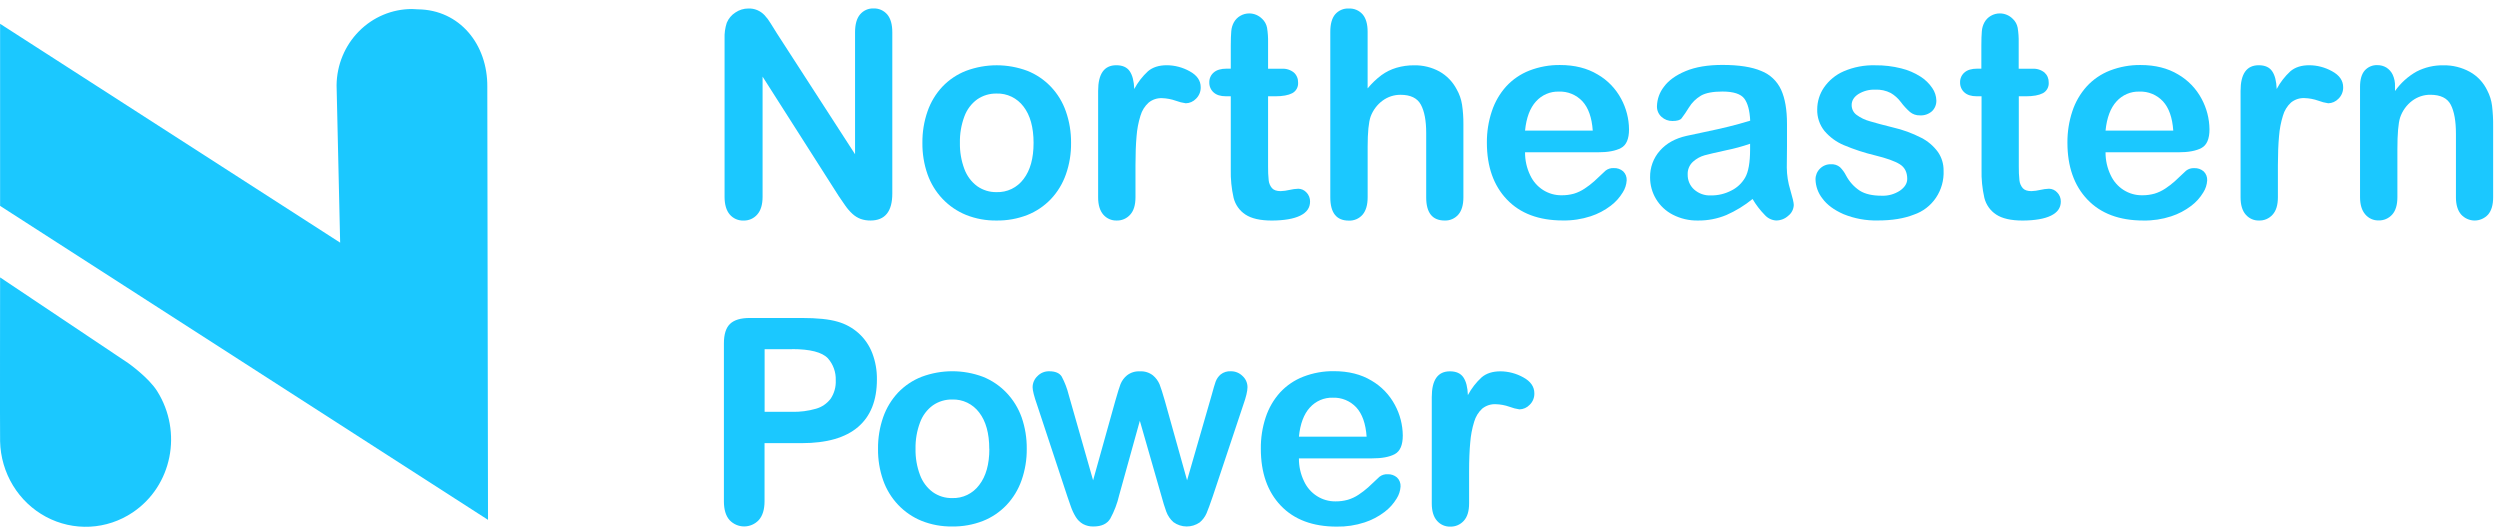 <svg width="203" height="43" viewBox="0 0 203 43" fill="none" xmlns="http://www.w3.org/2000/svg">
<g clip-path="url(#clip0_571_77)">
<path d="M12.766 31.768C14.838 35.073 13.984 39.454 10.775 41.609C9.739 42.305 8.539 42.705 7.301 42.767C6.062 42.829 4.83 42.552 3.732 41.964C2.634 41.375 1.709 40.497 1.054 39.421C0.4 38.345 0.038 37.109 0.008 35.842C-0.01 35.071 0.008 22.524 0.008 22.524L10.414 29.487C10.414 29.487 12.073 30.655 12.766 31.768Z" fill="#1BC8FF"/>
<path d="M33.938 0.758L33.449 0.733C31.837 0.733 30.29 1.383 29.144 2.543C27.998 3.702 27.346 5.277 27.33 6.925L27.62 19.703L0.008 1.932V16.717L39.626 42.211L39.569 7.057C39.605 3.601 37.318 0.795 33.938 0.758Z" fill="#1BC8FF"/>
<path d="M63.087 2.714L69.43 12.524V2.623C69.43 1.98 69.565 1.497 69.835 1.174C69.969 1.014 70.138 0.887 70.327 0.802C70.516 0.717 70.722 0.678 70.928 0.686C71.138 0.677 71.347 0.717 71.54 0.801C71.733 0.886 71.905 1.013 72.044 1.174C72.318 1.5 72.455 1.983 72.455 2.623V15.715C72.455 17.175 71.863 17.906 70.678 17.906C70.407 17.909 70.138 17.865 69.881 17.776C69.635 17.682 69.409 17.542 69.215 17.362C68.999 17.163 68.805 16.94 68.638 16.697C68.46 16.443 68.283 16.184 68.104 15.92L61.922 6.222V15.977C61.922 16.612 61.777 17.093 61.488 17.419C61.349 17.579 61.176 17.705 60.984 17.79C60.791 17.874 60.582 17.915 60.373 17.908C60.163 17.916 59.954 17.876 59.761 17.792C59.568 17.707 59.396 17.58 59.257 17.419C58.977 17.093 58.835 16.604 58.835 15.983V3.135C58.818 2.699 58.879 2.264 59.013 1.851C59.157 1.506 59.401 1.214 59.713 1.016C60.025 0.803 60.392 0.69 60.768 0.691C61.013 0.681 61.257 0.725 61.483 0.819C61.71 0.914 61.915 1.056 62.084 1.236C62.269 1.436 62.432 1.654 62.572 1.888C62.738 2.15 62.91 2.426 63.087 2.714Z" fill="#1BC8FF"/>
<path d="M86.97 11.604C86.981 12.474 86.839 13.339 86.551 14.159C86.288 14.909 85.872 15.595 85.33 16.169C84.79 16.733 84.138 17.173 83.418 17.458C82.62 17.767 81.772 17.919 80.919 17.906C80.072 17.919 79.231 17.765 78.442 17.451C77.722 17.159 77.071 16.714 76.532 16.146C75.993 15.577 75.578 14.898 75.315 14.154C75.029 13.336 74.889 12.472 74.899 11.604C74.889 10.726 75.031 9.854 75.32 9.028C75.581 8.281 75.994 7.6 76.531 7.029C77.071 6.467 77.723 6.031 78.444 5.751C80.05 5.151 81.813 5.151 83.419 5.751C84.143 6.038 84.797 6.481 85.338 7.05C85.878 7.62 86.292 8.301 86.551 9.049C86.837 9.869 86.979 10.734 86.97 11.604ZM83.926 11.604C83.926 10.342 83.654 9.358 83.11 8.653C82.853 8.311 82.52 8.037 82.139 7.853C81.758 7.669 81.339 7.581 80.917 7.596C80.36 7.586 79.814 7.75 79.35 8.067C78.874 8.413 78.511 8.898 78.306 9.458C78.052 10.143 77.929 10.871 77.945 11.604C77.931 12.327 78.054 13.046 78.306 13.722C78.511 14.278 78.87 14.761 79.339 15.112C79.803 15.441 80.357 15.612 80.922 15.601C81.344 15.615 81.763 15.526 82.145 15.342C82.526 15.157 82.859 14.881 83.115 14.538C83.657 13.83 83.927 12.852 83.926 11.604Z" fill="#1BC8FF"/>
<path d="M92.201 13.432V16.021C92.201 16.65 92.056 17.121 91.767 17.435C91.628 17.59 91.457 17.712 91.268 17.793C91.078 17.874 90.873 17.913 90.668 17.906C90.465 17.912 90.264 17.872 90.078 17.79C89.891 17.708 89.725 17.585 89.59 17.43C89.31 17.104 89.168 16.642 89.168 16.021V7.385C89.168 5.993 89.66 5.297 90.645 5.297C91.149 5.297 91.512 5.46 91.734 5.785C91.957 6.111 92.078 6.592 92.101 7.227C92.39 6.686 92.767 6.198 93.216 5.785C93.597 5.46 94.106 5.297 94.743 5.297C95.391 5.301 96.029 5.468 96.598 5.785C97.198 6.111 97.497 6.543 97.497 7.081C97.502 7.256 97.471 7.43 97.404 7.591C97.339 7.753 97.24 7.898 97.115 8.018C96.897 8.247 96.6 8.379 96.287 8.386C96.01 8.348 95.739 8.279 95.476 8.181C95.117 8.053 94.741 7.982 94.361 7.97C93.967 7.953 93.581 8.08 93.272 8.329C92.957 8.612 92.727 8.98 92.607 9.391C92.438 9.934 92.331 10.496 92.289 11.064C92.23 11.713 92.201 12.502 92.201 13.432Z" fill="#1BC8FF"/>
<path d="M99.598 5.575H99.939V3.713C99.939 3.213 99.954 2.822 99.979 2.538C99.997 2.28 100.071 2.03 100.196 1.805C100.318 1.589 100.494 1.411 100.706 1.288C100.932 1.155 101.189 1.087 101.45 1.09C101.84 1.094 102.213 1.253 102.49 1.533C102.694 1.723 102.832 1.976 102.885 2.253C102.949 2.653 102.977 3.058 102.968 3.464V5.582H104.083C104.438 5.558 104.788 5.668 105.067 5.893C105.177 5.993 105.264 6.117 105.322 6.256C105.381 6.394 105.409 6.544 105.405 6.695C105.419 6.872 105.381 7.051 105.296 7.206C105.211 7.362 105.082 7.489 104.926 7.57C104.608 7.736 104.147 7.819 103.543 7.819H102.968V13.52C102.962 13.894 102.979 14.267 103.017 14.639C103.04 14.874 103.133 15.096 103.285 15.275C103.428 15.438 103.664 15.519 103.989 15.519C104.233 15.511 104.474 15.478 104.711 15.421C104.945 15.366 105.183 15.334 105.422 15.325C105.547 15.327 105.669 15.354 105.783 15.406C105.897 15.458 105.999 15.533 106.084 15.627C106.179 15.723 106.255 15.839 106.305 15.967C106.356 16.095 106.38 16.232 106.377 16.369C106.377 16.87 106.111 17.25 105.58 17.51C105.049 17.77 104.282 17.902 103.28 17.908C102.332 17.908 101.614 17.745 101.125 17.419C100.651 17.108 100.309 16.625 100.169 16.067C99.998 15.312 99.921 14.537 99.939 13.763V7.817H99.54C99.103 7.817 98.77 7.711 98.54 7.499C98.427 7.398 98.338 7.272 98.279 7.132C98.219 6.991 98.191 6.838 98.196 6.685C98.192 6.532 98.223 6.38 98.286 6.241C98.349 6.102 98.442 5.98 98.558 5.883C98.793 5.679 99.139 5.576 99.598 5.575Z" fill="#1BC8FF"/>
<path d="M111.051 2.577V7.177C111.384 6.773 111.763 6.41 112.18 6.098C112.549 5.831 112.96 5.63 113.394 5.502C113.861 5.366 114.344 5.299 114.829 5.303C115.542 5.289 116.248 5.461 116.878 5.802C117.475 6.137 117.963 6.641 118.284 7.255C118.503 7.638 118.65 8.06 118.718 8.498C118.796 9.023 118.832 9.553 118.828 10.084V16.021C118.828 16.642 118.689 17.112 118.412 17.43C118.273 17.588 118.102 17.712 117.911 17.794C117.72 17.877 117.514 17.915 117.307 17.906C116.306 17.906 115.806 17.278 115.807 16.021V10.787C115.807 9.795 115.663 9.032 115.374 8.498C115.085 7.965 114.537 7.698 113.731 7.698C113.207 7.692 112.695 7.857 112.269 8.169C111.829 8.493 111.491 8.941 111.297 9.458C111.134 9.921 111.053 10.742 111.053 11.923V16.021C111.053 16.635 110.918 17.101 110.648 17.424C110.508 17.587 110.334 17.715 110.139 17.8C109.943 17.884 109.732 17.923 109.52 17.913C108.521 17.913 108.021 17.284 108.02 16.027V2.577C108.02 1.95 108.152 1.478 108.415 1.163C108.553 1.005 108.724 0.88 108.915 0.799C109.106 0.717 109.313 0.681 109.52 0.692C109.731 0.681 109.942 0.718 110.137 0.8C110.332 0.883 110.507 1.009 110.648 1.17C110.917 1.488 111.051 1.957 111.051 2.577Z" fill="#1BC8FF"/>
<path d="M129.764 12.365H123.834C123.828 13.01 123.971 13.648 124.25 14.227C124.479 14.721 124.842 15.138 125.296 15.427C125.75 15.715 126.276 15.865 126.811 15.856C127.147 15.86 127.481 15.816 127.805 15.726C128.114 15.632 128.407 15.493 128.675 15.312C128.949 15.133 129.209 14.934 129.453 14.716C129.691 14.504 129.999 14.216 130.376 13.852C130.567 13.705 130.803 13.633 131.042 13.649C131.317 13.636 131.587 13.729 131.798 13.909C131.896 14.003 131.973 14.118 132.023 14.245C132.072 14.373 132.094 14.51 132.086 14.647C132.065 14.996 131.955 15.333 131.767 15.625C131.513 16.044 131.183 16.41 130.795 16.704C130.302 17.08 129.75 17.37 129.163 17.561C128.433 17.8 127.669 17.915 126.902 17.901C124.956 17.901 123.442 17.334 122.359 16.198C121.277 15.063 120.735 13.525 120.735 11.583C120.727 10.716 120.863 9.853 121.137 9.033C121.383 8.285 121.78 7.598 122.302 7.017C122.828 6.447 123.474 6.006 124.191 5.728C124.985 5.421 125.829 5.269 126.678 5.28C127.863 5.28 128.879 5.536 129.727 6.046C130.534 6.51 131.197 7.197 131.64 8.027C132.05 8.785 132.269 9.636 132.277 10.502C132.277 11.282 132.059 11.788 131.622 12.019C131.186 12.251 130.566 12.366 129.764 12.365ZM123.834 10.605H129.332C129.258 9.546 128.978 8.753 128.494 8.226C128.248 7.964 127.95 7.758 127.62 7.622C127.291 7.486 126.936 7.423 126.581 7.438C126.233 7.426 125.887 7.492 125.566 7.63C125.245 7.768 124.957 7.975 124.721 8.238C124.234 8.772 123.938 9.561 123.834 10.605Z" fill="#1BC8FF"/>
<path d="M142.309 16.158C141.659 16.687 140.943 17.125 140.181 17.461C139.448 17.765 138.663 17.916 137.872 17.906C137.162 17.92 136.46 17.756 135.827 17.43C135.266 17.142 134.794 16.7 134.466 16.153C134.151 15.627 133.985 15.021 133.987 14.405C133.972 13.604 134.257 12.828 134.784 12.236C135.308 11.639 136.03 11.237 136.95 11.032C137.142 10.986 137.62 10.884 138.385 10.726C139.15 10.567 139.803 10.421 140.345 10.287C140.889 10.155 141.479 9.992 142.116 9.798C142.079 8.984 141.918 8.381 141.638 8.006C141.357 7.631 140.763 7.433 139.865 7.433C139.096 7.433 138.517 7.541 138.128 7.759C137.72 7.998 137.376 8.337 137.129 8.746C136.947 9.046 136.75 9.336 136.539 9.614C136.424 9.754 136.179 9.825 135.801 9.825C135.476 9.831 135.161 9.712 134.918 9.491C134.798 9.385 134.702 9.253 134.637 9.105C134.573 8.957 134.541 8.796 134.545 8.634C134.557 8.054 134.757 7.495 135.113 7.043C135.49 6.528 136.079 6.104 136.879 5.771C137.679 5.437 138.674 5.271 139.865 5.272C141.199 5.272 142.247 5.435 143.01 5.761C143.722 6.036 144.302 6.583 144.626 7.288C144.945 7.985 145.104 8.908 145.104 10.057C145.104 10.784 145.104 11.4 145.104 11.909C145.104 12.417 145.095 12.979 145.088 13.6C145.093 14.218 145.189 14.832 145.372 15.421C145.56 16.053 145.654 16.461 145.654 16.643C145.648 16.812 145.606 16.978 145.53 17.128C145.455 17.278 145.347 17.409 145.216 17.512C144.944 17.765 144.589 17.904 144.221 17.903C143.868 17.883 143.537 17.722 143.3 17.455C142.918 17.066 142.585 16.631 142.309 16.158ZM142.108 11.672C141.474 11.892 140.826 12.068 140.17 12.2C139.32 12.386 138.735 12.522 138.417 12.609C138.072 12.706 137.754 12.881 137.484 13.121C137.335 13.251 137.218 13.414 137.141 13.598C137.064 13.782 137.029 13.982 137.04 14.181C137.036 14.407 137.08 14.631 137.168 14.837C137.257 15.044 137.388 15.229 137.553 15.379C137.928 15.717 138.418 15.893 138.919 15.868C139.496 15.877 140.066 15.742 140.581 15.475C141.044 15.248 141.432 14.887 141.697 14.437C141.971 13.968 142.108 13.196 142.108 12.12V11.672Z" fill="#1BC8FF"/>
<path d="M157.819 13.846C157.855 14.631 157.638 15.407 157.201 16.055C156.765 16.702 156.132 17.186 155.401 17.43C154.604 17.744 153.636 17.901 152.496 17.901C151.539 17.926 150.587 17.753 149.697 17.391C148.919 17.05 148.346 16.624 147.976 16.112C147.631 15.675 147.435 15.135 147.42 14.574C147.417 14.411 147.448 14.25 147.509 14.1C147.57 13.95 147.661 13.814 147.775 13.701C147.893 13.581 148.034 13.486 148.188 13.424C148.343 13.361 148.509 13.332 148.675 13.337C148.94 13.319 149.202 13.404 149.409 13.575C149.605 13.77 149.77 13.996 149.896 14.245C150.161 14.747 150.544 15.173 151.012 15.483C151.445 15.756 152.036 15.892 152.783 15.892C153.314 15.916 153.839 15.77 154.286 15.475C154.674 15.2 154.867 14.884 154.867 14.527C154.867 13.984 154.666 13.587 154.263 13.336C153.86 13.085 153.194 12.847 152.269 12.62C151.399 12.413 150.546 12.133 149.719 11.785C149.114 11.532 148.575 11.137 148.146 10.633C147.748 10.138 147.539 9.513 147.558 8.873C147.561 8.244 147.75 7.63 148.102 7.113C148.505 6.527 149.062 6.069 149.708 5.79C150.517 5.442 151.39 5.276 152.268 5.302C152.98 5.293 153.69 5.378 154.381 5.552C154.935 5.687 155.465 5.914 155.948 6.222C156.326 6.462 156.652 6.779 156.904 7.154C157.107 7.447 157.222 7.794 157.232 8.153C157.238 8.316 157.209 8.478 157.149 8.629C157.088 8.78 156.997 8.916 156.882 9.028C156.607 9.27 156.251 9.392 155.889 9.368C155.6 9.377 155.317 9.28 155.092 9.095C154.815 8.851 154.564 8.578 154.343 8.28C154.122 7.985 153.847 7.738 153.532 7.553C153.14 7.352 152.704 7.258 152.266 7.28C151.787 7.261 151.312 7.385 150.9 7.638C150.537 7.876 150.355 8.174 150.355 8.529C150.353 8.686 150.389 8.84 150.459 8.98C150.528 9.119 150.63 9.239 150.755 9.329C151.081 9.567 151.446 9.742 151.833 9.846C152.284 9.983 152.906 10.149 153.699 10.346C154.498 10.528 155.272 10.811 156.004 11.187C156.537 11.457 157.001 11.852 157.358 12.339C157.664 12.779 157.825 13.306 157.819 13.846Z" fill="#1BC8FF"/>
<path d="M160.553 5.575H160.886V3.713C160.886 3.212 160.899 2.821 160.925 2.538C160.943 2.28 161.017 2.03 161.141 1.805C161.263 1.589 161.439 1.411 161.651 1.288C161.878 1.155 162.135 1.087 162.396 1.09C162.787 1.092 163.162 1.251 163.44 1.533C163.644 1.723 163.783 1.976 163.835 2.253C163.899 2.653 163.927 3.058 163.918 3.464V5.582H165.033C165.388 5.558 165.738 5.668 166.017 5.893C166.127 5.993 166.215 6.117 166.273 6.255C166.331 6.394 166.359 6.544 166.355 6.695C166.369 6.872 166.331 7.051 166.246 7.206C166.161 7.362 166.032 7.489 165.877 7.57C165.558 7.736 165.097 7.819 164.495 7.819H163.927V13.52C163.922 13.894 163.939 14.267 163.978 14.639C164.001 14.874 164.094 15.096 164.245 15.275C164.39 15.438 164.624 15.519 164.949 15.519C165.192 15.511 165.434 15.478 165.671 15.421C165.904 15.366 166.142 15.334 166.382 15.325C166.506 15.327 166.629 15.354 166.743 15.406C166.857 15.458 166.959 15.533 167.043 15.627C167.139 15.723 167.215 15.839 167.266 15.967C167.317 16.095 167.341 16.232 167.338 16.369C167.338 16.87 167.072 17.25 166.541 17.51C166.01 17.77 165.243 17.902 164.241 17.908C163.295 17.908 162.576 17.745 162.087 17.419C161.611 17.108 161.269 16.625 161.13 16.066C160.959 15.312 160.882 14.537 160.902 13.763V7.817H160.502C160.066 7.817 159.733 7.711 159.503 7.499C159.39 7.398 159.301 7.272 159.242 7.132C159.182 6.991 159.154 6.838 159.159 6.685C159.155 6.532 159.186 6.38 159.248 6.241C159.311 6.102 159.403 5.98 159.519 5.883C159.75 5.679 160.094 5.576 160.553 5.575Z" fill="#1BC8FF"/>
<path d="M176.903 12.365H170.97C170.965 13.01 171.108 13.648 171.388 14.227C171.617 14.721 171.98 15.137 172.434 15.426C172.888 15.715 173.413 15.864 173.948 15.856C174.283 15.86 174.618 15.816 174.942 15.726C175.251 15.633 175.544 15.496 175.814 15.317C176.087 15.137 176.347 14.938 176.592 14.721C176.828 14.509 177.135 14.221 177.513 13.857C177.704 13.71 177.94 13.638 178.179 13.653C178.454 13.641 178.724 13.734 178.935 13.914C179.033 14.008 179.11 14.123 179.16 14.25C179.209 14.378 179.231 14.515 179.223 14.652C179.202 15.001 179.092 15.338 178.904 15.63C178.65 16.049 178.321 16.415 177.934 16.709C177.44 17.085 176.887 17.375 176.3 17.566C175.57 17.805 174.807 17.92 174.04 17.906C172.092 17.906 170.578 17.338 169.498 16.203C168.417 15.068 167.876 13.528 167.875 11.583C167.868 10.716 168.003 9.854 168.275 9.033C168.521 8.284 168.919 7.598 169.442 7.017C169.967 6.446 170.612 6.006 171.329 5.728C172.124 5.421 172.968 5.269 173.817 5.28C175.003 5.28 176.02 5.536 176.867 6.046C177.671 6.512 178.331 7.198 178.772 8.027C179.182 8.786 179.401 9.636 179.41 10.502C179.41 11.282 179.191 11.788 178.755 12.019C178.318 12.251 177.701 12.366 176.903 12.365ZM170.97 10.605H176.469C176.396 9.546 176.116 8.753 175.631 8.226C175.385 7.964 175.087 7.758 174.757 7.622C174.428 7.486 174.073 7.423 173.718 7.438C173.37 7.426 173.024 7.492 172.703 7.63C172.382 7.768 172.094 7.975 171.858 8.238C171.37 8.772 171.075 9.561 170.97 10.605Z" fill="#1BC8FF"/>
<path d="M184.965 13.432V16.021C184.965 16.65 184.822 17.121 184.532 17.435C184.393 17.589 184.222 17.711 184.033 17.793C183.843 17.874 183.639 17.913 183.434 17.906C183.231 17.912 183.03 17.873 182.843 17.791C182.657 17.708 182.491 17.585 182.356 17.43C182.075 17.111 181.934 16.641 181.934 16.021V7.385C181.934 5.993 182.427 5.297 183.412 5.297C183.915 5.297 184.277 5.46 184.5 5.785C184.723 6.111 184.844 6.592 184.867 7.227C185.156 6.685 185.533 6.198 185.982 5.785C186.364 5.46 186.873 5.297 187.509 5.297C188.158 5.3 188.795 5.468 189.364 5.785C189.964 6.111 190.264 6.543 190.265 7.081C190.269 7.256 190.238 7.43 190.171 7.591C190.105 7.753 190.006 7.898 189.881 8.018C189.663 8.247 189.366 8.379 189.054 8.386C188.779 8.346 188.509 8.276 188.249 8.176C187.885 8.047 187.505 7.976 187.12 7.965C186.727 7.948 186.341 8.075 186.032 8.324C185.721 8.609 185.494 8.977 185.377 9.386C185.208 9.93 185.101 10.491 185.058 11.06C184.997 11.711 184.967 12.502 184.965 13.432Z" fill="#1BC8FF"/>
<path d="M194.475 7.017V7.392C194.937 6.737 195.536 6.196 196.229 5.808C196.905 5.461 197.655 5.288 198.412 5.303C199.159 5.29 199.898 5.474 200.556 5.836C201.168 6.177 201.661 6.705 201.966 7.346C202.167 7.728 202.298 8.144 202.353 8.573C202.42 9.131 202.45 9.692 202.443 10.253V16.021C202.443 16.642 202.304 17.112 202.027 17.43C201.886 17.581 201.716 17.702 201.528 17.783C201.34 17.865 201.138 17.907 200.933 17.906C200.729 17.905 200.527 17.861 200.34 17.777C200.153 17.694 199.984 17.572 199.845 17.419C199.563 17.093 199.422 16.627 199.422 16.021V10.856C199.422 9.833 199.283 9.051 199.005 8.51C198.727 7.969 198.174 7.697 197.346 7.695C196.815 7.69 196.296 7.862 195.868 8.184C195.415 8.524 195.074 8.998 194.89 9.541C194.742 10.004 194.668 10.867 194.668 12.13V16.013C194.668 16.642 194.525 17.113 194.241 17.427C194.101 17.582 193.929 17.705 193.738 17.786C193.548 17.867 193.342 17.906 193.135 17.898C192.931 17.903 192.729 17.862 192.543 17.777C192.356 17.693 192.191 17.567 192.058 17.409C191.777 17.083 191.635 16.617 191.635 16.011V7.05C191.635 6.46 191.761 6.019 192.013 5.727C192.143 5.58 192.303 5.465 192.482 5.39C192.661 5.314 192.854 5.28 193.047 5.29C193.301 5.286 193.55 5.353 193.769 5.482C193.992 5.622 194.171 5.823 194.286 6.062C194.423 6.36 194.488 6.688 194.475 7.017Z" fill="#1BC8FF"/>
<path d="M65.109 35.983H62.081V40.695C62.081 41.369 61.925 41.88 61.613 42.229C61.46 42.393 61.276 42.523 61.071 42.612C60.867 42.701 60.647 42.747 60.425 42.747C60.203 42.747 59.983 42.701 59.779 42.612C59.575 42.523 59.391 42.393 59.237 42.229C58.934 41.884 58.782 41.379 58.781 40.713V27.887C58.781 27.145 58.948 26.615 59.282 26.297C59.615 25.979 60.147 25.82 60.876 25.82H65.107C66.358 25.82 67.32 25.919 67.995 26.116C68.633 26.291 69.224 26.613 69.721 27.058C70.209 27.499 70.588 28.052 70.827 28.671C71.088 29.355 71.216 30.083 71.205 30.817C71.205 32.512 70.694 33.797 69.672 34.672C68.649 35.546 67.128 35.983 65.109 35.983ZM64.312 28.353H62.087V33.44H64.309C64.967 33.456 65.624 33.372 66.258 33.189C66.731 33.057 67.15 32.771 67.451 32.374C67.742 31.937 67.887 31.415 67.863 30.887C67.888 30.227 67.659 29.584 67.225 29.095C66.753 28.596 65.781 28.347 64.309 28.347L64.312 28.353Z" fill="#1BC8FF"/>
<path d="M83.372 36.448C83.381 37.318 83.238 38.184 82.949 39.003C82.686 39.754 82.269 40.439 81.727 41.013C81.187 41.578 80.535 42.018 79.814 42.302C79.016 42.612 78.168 42.764 77.315 42.75C76.469 42.763 75.628 42.609 74.838 42.295C74.118 42.004 73.467 41.559 72.928 40.991C72.389 40.422 71.974 39.743 71.712 38.998C71.426 38.18 71.285 37.316 71.296 36.448C71.285 35.57 71.428 34.697 71.716 33.87C71.978 33.124 72.391 32.444 72.927 31.873C73.468 31.311 74.12 30.875 74.84 30.595C76.447 29.995 78.209 29.995 79.816 30.595C80.536 30.883 81.188 31.325 81.728 31.891C82.271 32.46 82.689 33.14 82.956 33.886C83.242 34.708 83.382 35.576 83.372 36.448ZM80.328 36.448C80.328 35.186 80.055 34.202 79.511 33.495C79.254 33.154 78.921 32.88 78.54 32.696C78.159 32.512 77.74 32.425 77.318 32.44C76.761 32.429 76.214 32.594 75.752 32.912C75.276 33.258 74.912 33.742 74.708 34.302C74.451 34.986 74.327 35.715 74.341 36.448C74.327 37.171 74.45 37.89 74.703 38.566C74.907 39.122 75.266 39.605 75.736 39.956C76.2 40.285 76.754 40.456 77.318 40.444C77.74 40.459 78.159 40.371 78.541 40.187C78.922 40.002 79.255 39.727 79.511 39.384C80.061 38.677 80.335 37.698 80.335 36.448H80.328Z" fill="#1BC8FF"/>
<path d="M86.783 32.076L88.76 39.002L90.559 32.565C90.752 31.892 90.894 31.424 90.988 31.185C91.101 30.91 91.281 30.668 91.509 30.481C91.809 30.247 92.181 30.131 92.558 30.155C92.938 30.129 93.315 30.245 93.619 30.481C93.853 30.676 94.038 30.925 94.158 31.208C94.261 31.47 94.406 31.922 94.591 32.565L96.391 39.002L98.389 32.076C98.523 31.578 98.629 31.216 98.708 30.993C98.793 30.763 98.935 30.56 99.119 30.403C99.358 30.217 99.654 30.126 99.953 30.147C100.305 30.143 100.644 30.282 100.896 30.533C101.022 30.647 101.123 30.787 101.192 30.943C101.261 31.099 101.297 31.269 101.296 31.441C101.296 31.758 101.182 32.239 100.952 32.883L98.475 40.309C98.26 40.937 98.094 41.391 97.975 41.671C97.849 41.963 97.657 42.219 97.416 42.421C97.1 42.639 96.727 42.754 96.346 42.75C95.965 42.746 95.594 42.623 95.283 42.398C95.02 42.165 94.819 41.868 94.698 41.535C94.572 41.194 94.437 40.752 94.289 40.207L92.555 34.167L90.878 40.207C90.725 40.872 90.482 41.513 90.156 42.11C89.898 42.537 89.442 42.75 88.79 42.75C88.495 42.76 88.202 42.691 87.941 42.551C87.703 42.415 87.503 42.22 87.357 41.984C87.188 41.71 87.05 41.416 86.946 41.109C86.828 40.774 86.736 40.507 86.669 40.309L84.214 32.883C83.969 32.187 83.848 31.706 83.848 31.441C83.849 31.272 83.884 31.106 83.951 30.952C84.018 30.797 84.115 30.659 84.237 30.545C84.361 30.415 84.51 30.312 84.674 30.244C84.839 30.176 85.015 30.143 85.193 30.147C85.697 30.147 86.037 30.293 86.214 30.584C86.464 31.055 86.655 31.557 86.783 32.076Z" fill="#1BC8FF"/>
<path d="M111.404 37.22H105.472C105.466 37.866 105.609 38.504 105.89 39.082C106.118 39.576 106.481 39.992 106.935 40.281C107.389 40.57 107.915 40.72 108.449 40.712C108.785 40.715 109.12 40.671 109.444 40.581C109.752 40.489 110.046 40.352 110.315 40.172C110.588 39.993 110.847 39.794 111.092 39.576C111.33 39.364 111.637 39.076 112.014 38.712C112.205 38.565 112.442 38.493 112.681 38.509C112.956 38.496 113.225 38.589 113.436 38.77C113.534 38.863 113.611 38.978 113.661 39.106C113.711 39.233 113.733 39.37 113.725 39.508C113.703 39.856 113.593 40.193 113.406 40.485C113.152 40.904 112.822 41.27 112.434 41.564C111.94 41.941 111.389 42.23 110.802 42.421C110.072 42.659 109.31 42.774 108.545 42.761C106.597 42.761 105.083 42.194 104.001 41.059C102.919 39.924 102.379 38.383 102.38 36.436C102.369 35.57 102.503 34.708 102.774 33.886C103.019 33.139 103.416 32.452 103.939 31.871C104.467 31.301 105.116 30.86 105.835 30.584C106.628 30.279 107.469 30.128 108.315 30.139C109.501 30.139 110.517 30.394 111.364 30.905C112.168 31.37 112.828 32.057 113.269 32.886C113.679 33.644 113.898 34.495 113.906 35.361C113.906 36.141 113.687 36.647 113.25 36.878C112.812 37.109 112.197 37.223 111.404 37.22ZM105.472 35.46H110.97C110.895 34.401 110.616 33.608 110.132 33.081C109.886 32.819 109.588 32.613 109.259 32.477C108.929 32.341 108.575 32.279 108.22 32.293C107.872 32.282 107.526 32.348 107.205 32.486C106.884 32.624 106.596 32.831 106.36 33.093C105.872 33.627 105.576 34.416 105.472 35.46Z" fill="#1BC8FF"/>
<path d="M119.291 38.286V40.876C119.291 41.505 119.148 41.976 118.858 42.291C118.718 42.445 118.548 42.567 118.359 42.648C118.169 42.729 117.965 42.768 117.76 42.761C117.557 42.768 117.355 42.728 117.169 42.646C116.982 42.563 116.816 42.44 116.682 42.284C116.401 41.966 116.26 41.496 116.26 40.876V32.241C116.26 30.847 116.752 30.151 117.737 30.152C118.241 30.152 118.603 30.315 118.826 30.641C119.049 30.967 119.17 31.447 119.192 32.083C119.481 31.541 119.859 31.053 120.308 30.641C120.689 30.315 121.198 30.152 121.835 30.152C122.483 30.156 123.121 30.324 123.69 30.641C124.289 30.967 124.589 31.398 124.589 31.936C124.594 32.111 124.562 32.285 124.496 32.447C124.43 32.608 124.332 32.754 124.206 32.873C123.989 33.102 123.692 33.235 123.379 33.241C123.104 33.202 122.834 33.131 122.574 33.031C122.211 32.902 121.83 32.831 121.446 32.821C121.053 32.804 120.667 32.931 120.357 33.179C120.046 33.465 119.82 33.834 119.702 34.245C119.534 34.789 119.427 35.352 119.384 35.922C119.323 36.569 119.292 37.357 119.291 38.286Z" fill="#1BC8FF"/>
</g>
<defs>
<clipPath id="clip0_571_77">
<rect width="203" height="43" fill="white"/>
</clipPath>
</defs>
</svg>

